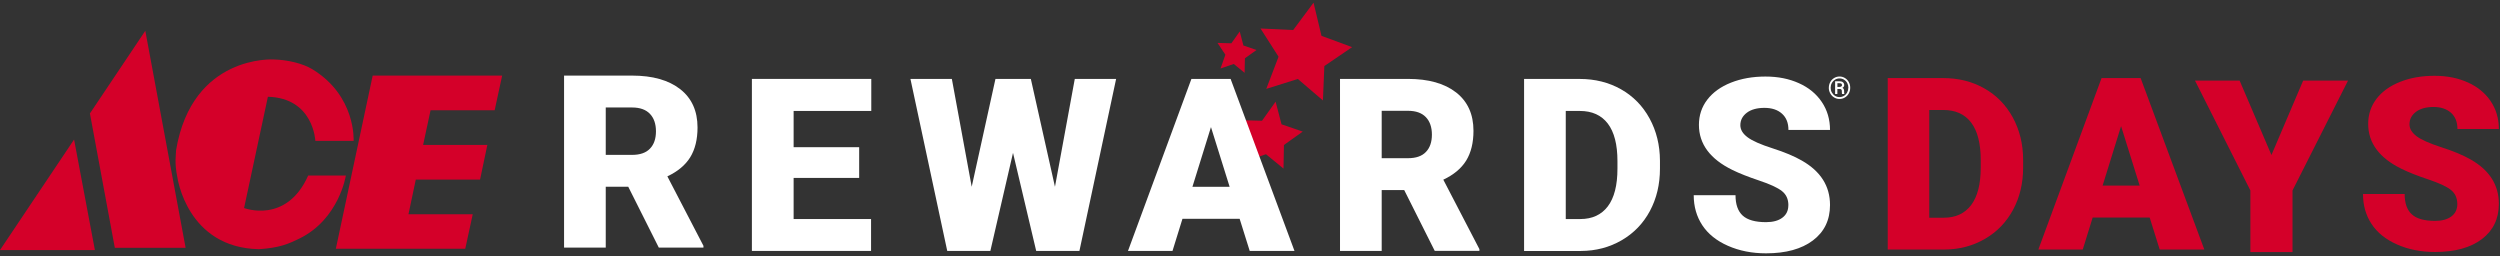 <?xml version="1.0" encoding="utf-8"?>
<svg xmlns="http://www.w3.org/2000/svg" fill="none" height="32" viewBox="0 0 312 32" width="312">
<rect x="0" y="0" width="312" height="32" fill="#333333" stroke="none"/>
<g clip-path="url(#clip0_37_282)">
<path d="M160.237 18.093L160.18 21.041L157.994 19.246L155.308 20.155L156.298 17.381L154.705 14.995L157.499 15.07L159.196 12.689L159.935 15.515L162.579 16.424L160.237 18.093Z" fill="#D40029"/>
<path d="M75.597 19.329H78.886C79.875 19.329 80.62 19.071 81.115 18.551C81.614 18.035 81.864 17.313 81.864 16.385C81.864 15.457 81.609 14.731 81.11 14.206C80.606 13.681 79.866 13.414 78.886 13.414H75.597V19.324V19.329ZM78.41 23.308H75.597V30.902H70.395V9.434H78.886C81.445 9.434 83.447 10.001 84.889 11.126C86.331 12.256 87.052 13.849 87.052 15.912C87.052 17.402 86.745 18.64 86.142 19.624C85.534 20.604 84.583 21.401 83.287 22.01L87.791 30.677V30.897H82.217L78.405 23.304L78.41 23.308Z" fill="white"/>
<path d="M107.224 22.204H99.044V27.336H108.708V31.316H93.837V9.848H108.736V13.846H99.044V18.37H107.224V22.204Z" fill="white"/>
<path d="M131.659 23.31L134.133 9.848H139.292L134.712 31.316H129.317L126.424 19.077L123.597 31.316H118.216L113.622 9.848H118.791L121.269 23.31L124.233 9.848H128.648L131.659 23.31Z" fill="white"/>
<path d="M148.816 23.31H153.457L151.129 15.862L148.816 23.31ZM154.701 27.303H147.572L146.328 31.316H140.772L148.688 9.848H153.579L161.552 31.316H155.964L154.706 27.303H154.701Z" fill="white"/>
<path d="M172.435 19.743H175.724C176.714 19.743 177.458 19.485 177.953 18.965C178.452 18.449 178.702 17.727 178.702 16.799C178.702 15.871 178.448 15.145 177.948 14.62C177.444 14.095 176.704 13.828 175.724 13.828H172.435V19.738V19.743ZM175.248 23.723H172.435V31.316H167.233V9.848H175.724C178.283 9.848 180.285 10.415 181.727 11.54C183.169 12.67 183.89 14.264 183.89 16.326C183.89 17.817 183.584 19.054 182.981 20.038C182.373 21.018 181.421 21.815 180.125 22.424L184.63 31.091V31.311H179.056L175.244 23.718L175.248 23.723Z" fill="white"/>
<path d="M195.407 13.847V27.337H197.216C198.71 27.337 199.855 26.807 200.656 25.752C201.457 24.693 201.858 23.127 201.858 21.041V20.113C201.858 18.037 201.457 16.476 200.656 15.426C199.855 14.376 198.691 13.847 197.16 13.847H195.412H195.407ZM190.205 31.321V9.853H197.155C199.063 9.853 200.779 10.284 202.301 11.142C203.822 12.005 205.01 13.214 205.867 14.784C206.72 16.35 207.154 18.107 207.163 20.052V21.041C207.163 23.01 206.744 24.768 205.91 26.329C205.076 27.885 203.898 29.104 202.381 29.985C200.863 30.866 199.172 31.311 197.306 31.321H190.205Z" fill="white"/>
<path d="M223.189 25.611C223.189 24.852 222.92 24.266 222.383 23.844C221.846 23.422 220.899 22.982 219.542 22.532C218.189 22.077 217.082 21.641 216.22 21.219C213.426 19.855 212.026 17.976 212.026 15.585C212.026 14.395 212.375 13.345 213.072 12.435C213.77 11.526 214.754 10.818 216.027 10.312C217.304 9.806 218.736 9.553 220.324 9.553C221.912 9.553 223.264 9.829 224.494 10.378C225.724 10.926 226.68 11.714 227.363 12.731C228.047 13.748 228.386 14.91 228.386 16.218H223.198C223.198 15.342 222.93 14.667 222.388 14.184C221.851 13.701 221.12 13.462 220.201 13.462C219.283 13.462 218.538 13.664 218.001 14.071C217.464 14.479 217.195 14.999 217.195 15.627C217.195 16.176 217.492 16.677 218.086 17.123C218.679 17.573 219.721 18.032 221.214 18.51C222.708 18.988 223.933 19.499 224.89 20.052C227.222 21.388 228.386 23.23 228.386 25.583C228.386 27.463 227.674 28.935 226.251 30.008C224.828 31.081 222.878 31.616 220.399 31.616C218.651 31.616 217.068 31.302 215.65 30.678C214.231 30.055 213.167 29.197 212.45 28.114C211.734 27.027 211.376 25.775 211.376 24.36H216.592C216.592 25.508 216.889 26.357 217.487 26.905C218.086 27.449 219.056 27.725 220.399 27.725C221.257 27.725 221.94 27.543 222.435 27.172C222.934 26.802 223.184 26.286 223.184 25.616" fill="white"/>
<path d="M159.563 7.079L158.032 11.091L161.966 9.854L165.1 12.535L165.279 8.241L168.742 5.884L164.921 4.473L163.931 0.334L161.387 3.751L157.311 3.554L159.563 7.079Z" fill="#D40029"/>
<path d="M155.365 7.271L155.327 9.089L153.975 7.983L152.321 8.546L152.929 6.83L151.944 5.354L153.674 5.405L154.72 3.929L155.177 5.677L156.812 6.24L155.365 7.271Z" fill="#D40029"/>
<path d="M228.239 10.95C228.239 10.697 228.296 10.462 228.413 10.247C228.531 10.031 228.691 9.862 228.899 9.736C229.106 9.614 229.332 9.548 229.573 9.548C229.813 9.548 230.039 9.609 230.246 9.736C230.454 9.858 230.614 10.031 230.732 10.247C230.849 10.462 230.906 10.697 230.906 10.95C230.906 11.203 230.849 11.437 230.732 11.653C230.614 11.869 230.454 12.037 230.246 12.164C230.039 12.29 229.818 12.351 229.573 12.351C229.328 12.351 229.106 12.29 228.899 12.164C228.691 12.037 228.531 11.869 228.413 11.653C228.296 11.437 228.234 11.203 228.234 10.95H228.239ZM230.68 10.95C230.68 10.744 230.633 10.552 230.538 10.373C230.444 10.195 230.312 10.055 230.138 9.947C229.968 9.839 229.78 9.787 229.573 9.787C229.365 9.787 229.186 9.839 229.017 9.942C228.847 10.045 228.71 10.186 228.611 10.364C228.512 10.542 228.465 10.739 228.465 10.95C228.465 11.161 228.512 11.358 228.611 11.536C228.71 11.714 228.842 11.859 229.012 11.962C229.181 12.066 229.37 12.117 229.568 12.117C229.766 12.117 229.954 12.066 230.129 11.958C230.303 11.85 230.435 11.709 230.529 11.531C230.623 11.353 230.67 11.156 230.67 10.95H230.68ZM229.304 11.095V11.728H229.021V10.139H229.549C229.742 10.139 229.893 10.181 229.997 10.265C230.1 10.35 230.157 10.472 230.157 10.627C230.157 10.772 230.081 10.884 229.931 10.964C230.011 11.001 230.067 11.053 230.1 11.123C230.133 11.194 230.147 11.278 230.147 11.381C230.147 11.484 230.147 11.555 230.152 11.597C230.157 11.639 230.166 11.676 230.176 11.704V11.733H229.884C229.869 11.691 229.86 11.569 229.86 11.372C229.86 11.278 229.841 11.208 229.799 11.165C229.756 11.123 229.69 11.105 229.591 11.105H229.295L229.304 11.095ZM229.304 10.847H229.573C229.657 10.847 229.733 10.828 229.789 10.79C229.846 10.753 229.879 10.697 229.879 10.631C229.879 10.542 229.855 10.481 229.813 10.444C229.77 10.406 229.686 10.387 229.573 10.387H229.309V10.847H229.304Z" fill="white"/>
<path d="M235.59 31.142V9.745H242.516C244.415 9.745 246.126 10.172 247.643 11.03C249.16 11.887 250.343 13.097 251.196 14.658C252.048 16.218 252.477 17.971 252.487 19.912V20.896C252.487 22.855 252.072 24.613 251.238 26.165C250.404 27.716 249.235 28.935 247.723 29.811C246.21 30.688 244.523 31.133 242.662 31.142H235.585H235.59ZM240.773 13.729V27.172H242.573C244.062 27.172 245.202 26.647 245.998 25.593C246.795 24.538 247.195 22.977 247.195 20.896V19.968C247.195 17.901 246.795 16.345 245.998 15.295C245.202 14.245 244.038 13.725 242.511 13.725H240.768L240.773 13.729Z" fill="#D40029"/>
<path d="M268.272 27.144H261.167L259.927 31.142H254.386L262.274 9.745H267.151L275.1 31.142H269.53L268.277 27.144H268.272ZM262.406 23.16H267.028L264.71 15.74L262.406 23.16Z" fill="#D40029"/>
<path d="M283.477 19.345L287.435 10.06H293.033L286.106 23.77V31.457H280.848V23.77L273.936 10.06H279.505L283.477 19.345Z" fill="#D40029"/>
<path d="M306.669 25.457C306.669 24.703 306.4 24.117 305.863 23.695C305.326 23.273 304.384 22.837 303.036 22.387C301.688 21.937 300.586 21.501 299.728 21.079C296.939 19.72 295.549 17.845 295.549 15.464C295.549 14.278 295.898 13.233 296.59 12.328C297.283 11.424 298.268 10.716 299.535 10.214C300.807 9.708 302.235 9.46 303.818 9.46C305.401 9.46 306.749 9.736 307.979 10.285C309.204 10.833 310.156 11.616 310.839 12.628C311.518 13.641 311.857 14.798 311.857 16.102H306.688C306.688 15.23 306.419 14.555 305.882 14.072C305.345 13.594 304.619 13.35 303.705 13.35C302.791 13.35 302.047 13.552 301.509 13.959C300.972 14.367 300.704 14.883 300.704 15.511C300.704 16.059 301.001 16.556 301.59 17.001C302.179 17.447 303.22 17.906 304.704 18.384C306.193 18.858 307.413 19.373 308.37 19.922C310.693 21.253 311.857 23.09 311.857 25.434C311.857 27.304 311.15 28.776 309.732 29.845C308.313 30.913 306.367 31.448 303.898 31.448C302.155 31.448 300.576 31.138 299.163 30.515C297.749 29.891 296.684 29.038 295.973 27.956C295.257 26.873 294.903 25.626 294.903 24.215H300.101C300.101 25.363 300.397 26.207 300.996 26.751C301.59 27.295 302.56 27.567 303.898 27.567C304.756 27.567 305.43 27.384 305.929 27.013C306.424 26.648 306.674 26.128 306.674 25.462L306.669 25.457Z" fill="#D40029"/>
<path d="M21.976 18.758C21.966 19.325 21.751 20.318 22.14 22.142C22.14 22.142 23.334 30.925 32.324 31.099C34.911 30.925 36 30.434 37.333 29.788C42.328 27.358 43.162 21.908 43.162 21.908H38.462C35.745 28.009 30.461 25.962 30.461 25.962L33.433 12.076C39.141 12.23 39.356 17.581 39.356 17.581H44.131C44.131 17.581 44.465 11.962 38.957 8.628C37.828 7.947 35.97 7.465 34.147 7.421C34.147 7.421 23.978 6.785 21.971 18.758" fill="#D40029"/>
<path d="M62.669 9.434L61.735 13.761H53.734L52.805 18.084H60.821L59.912 22.411H51.891L50.977 26.738H58.998L58.064 31.046H41.913L46.512 9.434H62.669Z" fill="#D40029"/>
<path d="M0 31.206H11.842L9.245 17.415L0 31.206Z" fill="#D40029"/>
<path d="M18.134 3.843L11.222 14.158L14.329 30.925H23.164L18.134 3.843Z" fill="#D40029"/>
</g>
<defs>
<clipPath id="clip0_37_282">
<rect fill="white" height="31.672" width="312"/>
</clipPath>
</defs>
</svg>